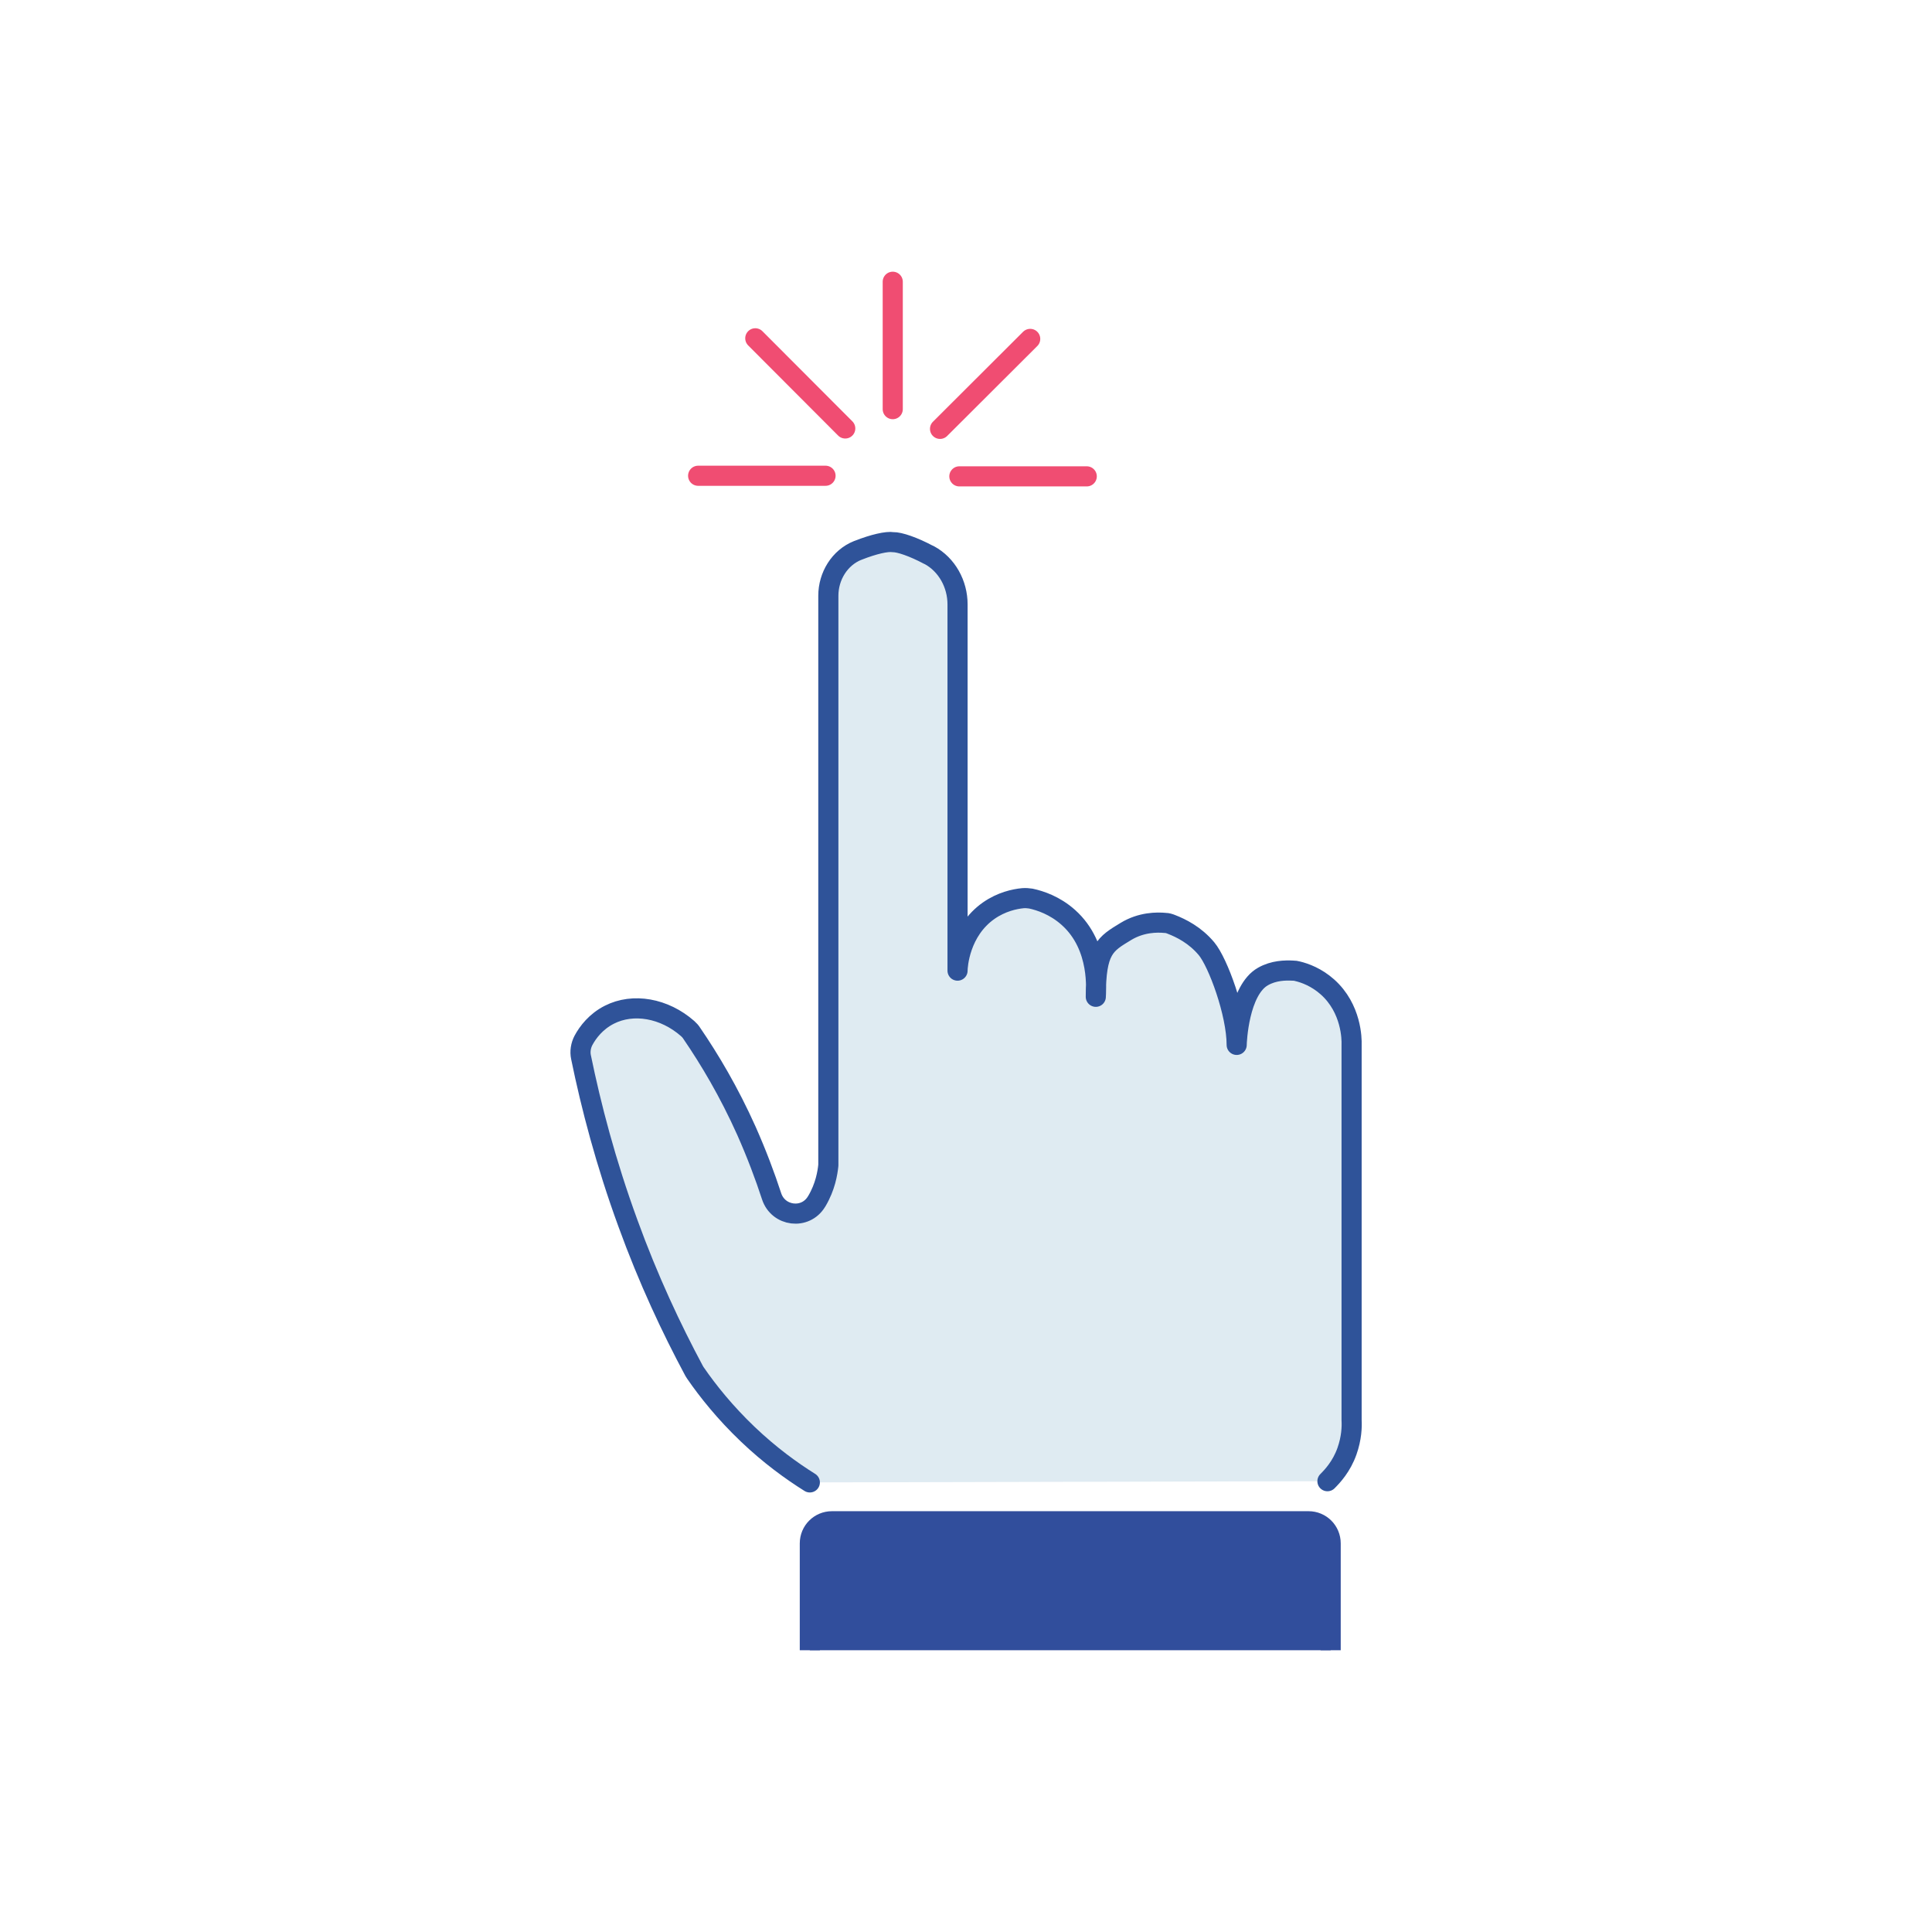 <svg xmlns="http://www.w3.org/2000/svg" id="Calque_1" viewBox="0 0 96 96"><path d="M40.24,73.66c-.91-.57-1.99-1.35-3.09-2.4-1.12-1.07-1.97-2.13-2.59-3.03-.03-.04-.05-.08-.08-.13-1.11-2.07-2.26-4.51-3.28-7.32-1.1-3.01-1.83-5.81-2.33-8.25-.06-.28-.01-.58.12-.83.22-.41.62-.94,1.29-1.28,1.18-.6,2.73-.33,3.89.69.08.07.15.15.2.23.89,1.3,1.85,2.91,2.72,4.85.51,1.15.92,2.24,1.25,3.25s1.68,1.18,2.23.27l.02-.03c.42-.71.53-1.39.57-1.78,0-.04,0-.07,0-.11v-28.19c0-.97.56-1.89,1.46-2.25,0,0,.02,0,.03-.01.76-.3,1.43-.45,1.72-.4.32-.01,1.02.23,1.77.63,0,0,.02,0,.03.01.89.48,1.41,1.45,1.41,2.45v18.2c0-.23.11-1.97,1.55-2.98.63-.44,1.28-.58,1.7-.62.13-.01.26,0,.39.02.47.1,1.2.34,1.87.94,1.61,1.44,1.36,3.7,1.36,3.94,0-2.37.46-2.62,1.5-3.25.76-.46,1.54-.46,1.95-.42.1,0,.2.03.3.07.49.19,1.18.53,1.75,1.21s1.5,3.21,1.5,4.78c0-.13.1-2.72,1.31-3.4.53-.3,1.09-.31,1.49-.29.08,0,.15.01.22.03.38.09.95.3,1.49.78,1.2,1.07,1.21,2.6,1.2,2.86v18.66c.02.34,0,.9-.23,1.55-.27.76-.72,1.24-.97,1.49" style="fill: #dfebf2; stroke: #2f5399; stroke-linecap: round; stroke-linejoin: round;"></path><g><line x1="44.36" y1="14" x2="44.36" y2="20.33" style="fill: #2f5399; stroke: #f04d72; stroke-linecap: round; stroke-linejoin: round;"></line><line x1="51.19" y1="16.84" x2="46.71" y2="21.31" style="fill: #2f5399; stroke: #f04d72; stroke-linecap: round; stroke-linejoin: round;"></line><line x1="54" y1="23.67" x2="47.67" y2="23.67" style="fill: #2f5399; stroke: #f04d72; stroke-linecap: round; stroke-linejoin: round;"></line><line x1="34.69" y1="23.64" x2="41.02" y2="23.64" style="fill: #2f5399; stroke: #f04d72; stroke-linecap: round; stroke-linejoin: round;"></line><line x1="37.53" y1="16.81" x2="42" y2="21.29" style="fill: #2f5399; stroke: #f04d72; stroke-linecap: round; stroke-linejoin: round;"></line></g><path d="M40.24,82v-5.31c0-.61.49-1.1,1.1-1.1h23.68c.61,0,1.1.49,1.1,1.1v5.31" style="fill: #314e9c; stroke: #314e9c; stroke-linejoin: round;"></path></svg>